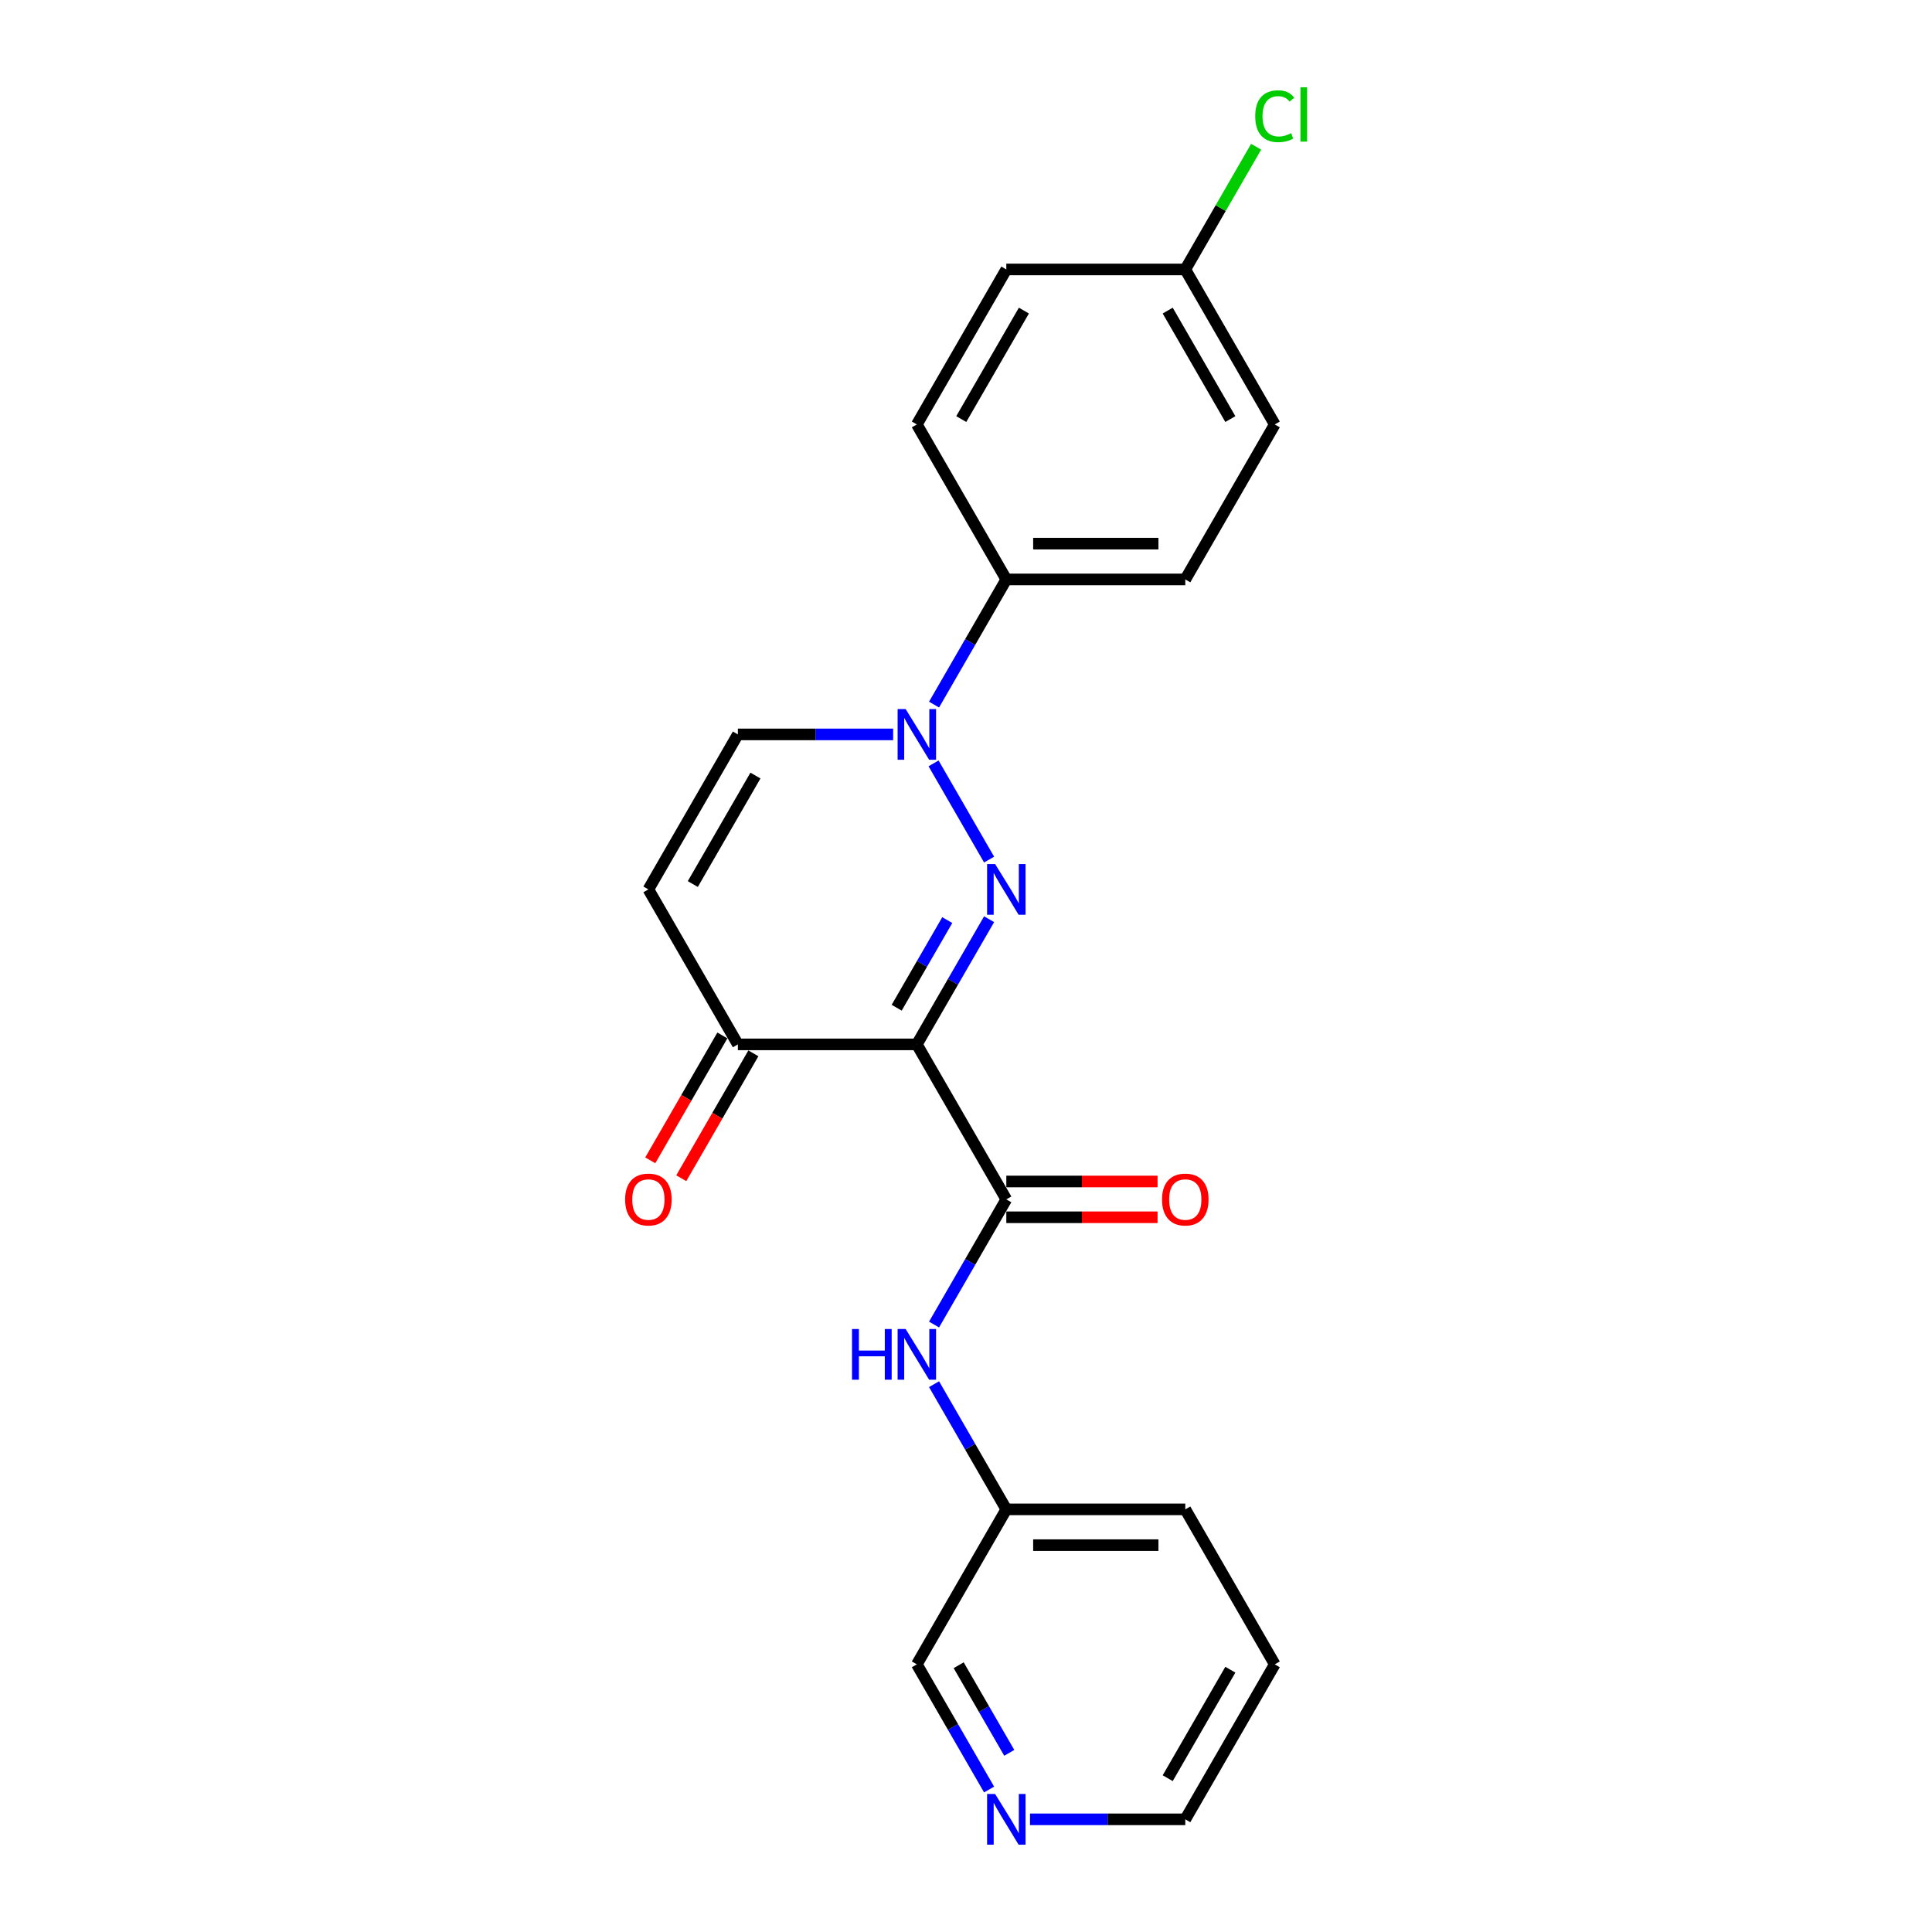 <?xml version='1.0' encoding='iso-8859-1'?>
<svg version='1.1' baseProfile='full'
              xmlns='http://www.w3.org/2000/svg'
                      xmlns:rdkit='http://www.rdkit.org/xml'
                      xmlns:xlink='http://www.w3.org/1999/xlink'
                  xml:space='preserve'
width='1000px' height='1000px' viewBox='0 0 1000 1000'>
<!-- END OF HEADER -->
<rect style='opacity:1.0;fill:#FFFFFF;stroke:none' width='1000' height='1000' x='0' y='0'> </rect>
<path class='bond-0' d='M 511.959,475.785 L 493.256,508.18' style='fill:none;fill-rule:evenodd;stroke:#0000FF;stroke-width:6px;stroke-linecap:butt;stroke-linejoin:miter;stroke-opacity:1' />
<path class='bond-0' d='M 493.256,508.18 L 474.553,540.574' style='fill:none;fill-rule:evenodd;stroke:#000000;stroke-width:6px;stroke-linecap:butt;stroke-linejoin:miter;stroke-opacity:1' />
<path class='bond-0' d='M 490.304,476.24 L 477.212,498.916' style='fill:none;fill-rule:evenodd;stroke:#0000FF;stroke-width:6px;stroke-linecap:butt;stroke-linejoin:miter;stroke-opacity:1' />
<path class='bond-0' d='M 477.212,498.916 L 464.119,521.593' style='fill:none;fill-rule:evenodd;stroke:#000000;stroke-width:6px;stroke-linecap:butt;stroke-linejoin:miter;stroke-opacity:1' />
<path class='bond-1' d='M 511.959,444.92 L 483.206,395.117' style='fill:none;fill-rule:evenodd;stroke:#0000FF;stroke-width:6px;stroke-linecap:butt;stroke-linejoin:miter;stroke-opacity:1' />
<path class='bond-2' d='M 474.553,540.574 L 520.869,620.796' style='fill:none;fill-rule:evenodd;stroke:#000000;stroke-width:6px;stroke-linecap:butt;stroke-linejoin:miter;stroke-opacity:1' />
<path class='bond-3' d='M 474.553,540.574 L 381.921,540.574' style='fill:none;fill-rule:evenodd;stroke:#000000;stroke-width:6px;stroke-linecap:butt;stroke-linejoin:miter;stroke-opacity:1' />
<path class='bond-5' d='M 462.288,380.13 L 422.105,380.13' style='fill:none;fill-rule:evenodd;stroke:#0000FF;stroke-width:6px;stroke-linecap:butt;stroke-linejoin:miter;stroke-opacity:1' />
<path class='bond-5' d='M 422.105,380.13 L 381.921,380.13' style='fill:none;fill-rule:evenodd;stroke:#000000;stroke-width:6px;stroke-linecap:butt;stroke-linejoin:miter;stroke-opacity:1' />
<path class='bond-7' d='M 483.463,364.698 L 502.166,332.303' style='fill:none;fill-rule:evenodd;stroke:#0000FF;stroke-width:6px;stroke-linecap:butt;stroke-linejoin:miter;stroke-opacity:1' />
<path class='bond-7' d='M 502.166,332.303 L 520.869,299.909' style='fill:none;fill-rule:evenodd;stroke:#000000;stroke-width:6px;stroke-linecap:butt;stroke-linejoin:miter;stroke-opacity:1' />
<path class='bond-6' d='M 520.869,620.796 L 502.166,653.191' style='fill:none;fill-rule:evenodd;stroke:#000000;stroke-width:6px;stroke-linecap:butt;stroke-linejoin:miter;stroke-opacity:1' />
<path class='bond-6' d='M 502.166,653.191 L 483.463,685.585' style='fill:none;fill-rule:evenodd;stroke:#0000FF;stroke-width:6px;stroke-linecap:butt;stroke-linejoin:miter;stroke-opacity:1' />
<path class='bond-8' d='M 520.869,630.059 L 560.006,630.059' style='fill:none;fill-rule:evenodd;stroke:#000000;stroke-width:6px;stroke-linecap:butt;stroke-linejoin:miter;stroke-opacity:1' />
<path class='bond-8' d='M 560.006,630.059 L 599.143,630.059' style='fill:none;fill-rule:evenodd;stroke:#FF0000;stroke-width:6px;stroke-linecap:butt;stroke-linejoin:miter;stroke-opacity:1' />
<path class='bond-8' d='M 520.869,611.533 L 560.006,611.533' style='fill:none;fill-rule:evenodd;stroke:#000000;stroke-width:6px;stroke-linecap:butt;stroke-linejoin:miter;stroke-opacity:1' />
<path class='bond-8' d='M 560.006,611.533 L 599.143,611.533' style='fill:none;fill-rule:evenodd;stroke:#FF0000;stroke-width:6px;stroke-linecap:butt;stroke-linejoin:miter;stroke-opacity:1' />
<path class='bond-9' d='M 373.899,535.943 L 355.238,568.263' style='fill:none;fill-rule:evenodd;stroke:#000000;stroke-width:6px;stroke-linecap:butt;stroke-linejoin:miter;stroke-opacity:1' />
<path class='bond-9' d='M 355.238,568.263 L 336.578,600.584' style='fill:none;fill-rule:evenodd;stroke:#FF0000;stroke-width:6px;stroke-linecap:butt;stroke-linejoin:miter;stroke-opacity:1' />
<path class='bond-9' d='M 389.943,545.206 L 371.283,577.526' style='fill:none;fill-rule:evenodd;stroke:#000000;stroke-width:6px;stroke-linecap:butt;stroke-linejoin:miter;stroke-opacity:1' />
<path class='bond-9' d='M 371.283,577.526 L 352.622,609.847' style='fill:none;fill-rule:evenodd;stroke:#FF0000;stroke-width:6px;stroke-linecap:butt;stroke-linejoin:miter;stroke-opacity:1' />
<path class='bond-22' d='M 381.921,540.574 L 335.605,460.352' style='fill:none;fill-rule:evenodd;stroke:#000000;stroke-width:6px;stroke-linecap:butt;stroke-linejoin:miter;stroke-opacity:1' />
<path class='bond-4' d='M 335.605,460.352 L 381.921,380.13' style='fill:none;fill-rule:evenodd;stroke:#000000;stroke-width:6px;stroke-linecap:butt;stroke-linejoin:miter;stroke-opacity:1' />
<path class='bond-4' d='M 358.596,457.582 L 391.018,401.427' style='fill:none;fill-rule:evenodd;stroke:#000000;stroke-width:6px;stroke-linecap:butt;stroke-linejoin:miter;stroke-opacity:1' />
<path class='bond-13' d='M 483.463,716.45 L 502.166,748.845' style='fill:none;fill-rule:evenodd;stroke:#0000FF;stroke-width:6px;stroke-linecap:butt;stroke-linejoin:miter;stroke-opacity:1' />
<path class='bond-13' d='M 502.166,748.845 L 520.869,781.24' style='fill:none;fill-rule:evenodd;stroke:#000000;stroke-width:6px;stroke-linecap:butt;stroke-linejoin:miter;stroke-opacity:1' />
<path class='bond-11' d='M 520.869,299.909 L 613.501,299.909' style='fill:none;fill-rule:evenodd;stroke:#000000;stroke-width:6px;stroke-linecap:butt;stroke-linejoin:miter;stroke-opacity:1' />
<path class='bond-11' d='M 534.764,281.382 L 599.606,281.382' style='fill:none;fill-rule:evenodd;stroke:#000000;stroke-width:6px;stroke-linecap:butt;stroke-linejoin:miter;stroke-opacity:1' />
<path class='bond-12' d='M 520.869,299.909 L 474.553,219.687' style='fill:none;fill-rule:evenodd;stroke:#000000;stroke-width:6px;stroke-linecap:butt;stroke-linejoin:miter;stroke-opacity:1' />
<path class='bond-10' d='M 511.959,926.251 L 493.256,893.856' style='fill:none;fill-rule:evenodd;stroke:#0000FF;stroke-width:6px;stroke-linecap:butt;stroke-linejoin:miter;stroke-opacity:1' />
<path class='bond-10' d='M 493.256,893.856 L 474.553,861.462' style='fill:none;fill-rule:evenodd;stroke:#000000;stroke-width:6px;stroke-linecap:butt;stroke-linejoin:miter;stroke-opacity:1' />
<path class='bond-10' d='M 522.393,907.269 L 509.3,884.593' style='fill:none;fill-rule:evenodd;stroke:#0000FF;stroke-width:6px;stroke-linecap:butt;stroke-linejoin:miter;stroke-opacity:1' />
<path class='bond-10' d='M 509.3,884.593 L 496.208,861.917' style='fill:none;fill-rule:evenodd;stroke:#000000;stroke-width:6px;stroke-linecap:butt;stroke-linejoin:miter;stroke-opacity:1' />
<path class='bond-24' d='M 533.134,941.683 L 573.317,941.683' style='fill:none;fill-rule:evenodd;stroke:#0000FF;stroke-width:6px;stroke-linecap:butt;stroke-linejoin:miter;stroke-opacity:1' />
<path class='bond-24' d='M 573.317,941.683 L 613.501,941.683' style='fill:none;fill-rule:evenodd;stroke:#000000;stroke-width:6px;stroke-linecap:butt;stroke-linejoin:miter;stroke-opacity:1' />
<path class='bond-16' d='M 613.501,299.909 L 659.817,219.687' style='fill:none;fill-rule:evenodd;stroke:#000000;stroke-width:6px;stroke-linecap:butt;stroke-linejoin:miter;stroke-opacity:1' />
<path class='bond-15' d='M 474.553,219.687 L 520.869,139.465' style='fill:none;fill-rule:evenodd;stroke:#000000;stroke-width:6px;stroke-linecap:butt;stroke-linejoin:miter;stroke-opacity:1' />
<path class='bond-15' d='M 497.545,216.917 L 529.966,160.761' style='fill:none;fill-rule:evenodd;stroke:#000000;stroke-width:6px;stroke-linecap:butt;stroke-linejoin:miter;stroke-opacity:1' />
<path class='bond-18' d='M 520.869,781.24 L 474.553,861.462' style='fill:none;fill-rule:evenodd;stroke:#000000;stroke-width:6px;stroke-linecap:butt;stroke-linejoin:miter;stroke-opacity:1' />
<path class='bond-20' d='M 520.869,781.24 L 613.501,781.24' style='fill:none;fill-rule:evenodd;stroke:#000000;stroke-width:6px;stroke-linecap:butt;stroke-linejoin:miter;stroke-opacity:1' />
<path class='bond-20' d='M 534.764,799.766 L 599.606,799.766' style='fill:none;fill-rule:evenodd;stroke:#000000;stroke-width:6px;stroke-linecap:butt;stroke-linejoin:miter;stroke-opacity:1' />
<path class='bond-14' d='M 613.501,139.465 L 520.869,139.465' style='fill:none;fill-rule:evenodd;stroke:#000000;stroke-width:6px;stroke-linecap:butt;stroke-linejoin:miter;stroke-opacity:1' />
<path class='bond-17' d='M 613.501,139.465 L 631.835,107.709' style='fill:none;fill-rule:evenodd;stroke:#000000;stroke-width:6px;stroke-linecap:butt;stroke-linejoin:miter;stroke-opacity:1' />
<path class='bond-17' d='M 631.835,107.709 L 650.169,75.954' style='fill:none;fill-rule:evenodd;stroke:#00CC00;stroke-width:6px;stroke-linecap:butt;stroke-linejoin:miter;stroke-opacity:1' />
<path class='bond-23' d='M 613.501,139.465 L 659.817,219.687' style='fill:none;fill-rule:evenodd;stroke:#000000;stroke-width:6px;stroke-linecap:butt;stroke-linejoin:miter;stroke-opacity:1' />
<path class='bond-23' d='M 604.404,160.761 L 636.826,216.917' style='fill:none;fill-rule:evenodd;stroke:#000000;stroke-width:6px;stroke-linecap:butt;stroke-linejoin:miter;stroke-opacity:1' />
<path class='bond-19' d='M 613.501,941.683 L 659.817,861.462' style='fill:none;fill-rule:evenodd;stroke:#000000;stroke-width:6px;stroke-linecap:butt;stroke-linejoin:miter;stroke-opacity:1' />
<path class='bond-19' d='M 604.404,920.387 L 636.826,864.232' style='fill:none;fill-rule:evenodd;stroke:#000000;stroke-width:6px;stroke-linecap:butt;stroke-linejoin:miter;stroke-opacity:1' />
<path class='bond-21' d='M 613.501,781.24 L 659.817,861.462' style='fill:none;fill-rule:evenodd;stroke:#000000;stroke-width:6px;stroke-linecap:butt;stroke-linejoin:miter;stroke-opacity:1' />
<path  class='atom-0' d='M 515.07 447.236
L 523.667 461.13
Q 524.519 462.501, 525.89 464.984
Q 527.261 467.466, 527.335 467.615
L 527.335 447.236
L 530.818 447.236
L 530.818 473.469
L 527.224 473.469
L 517.997 458.277
Q 516.923 456.499, 515.774 454.461
Q 514.663 452.423, 514.329 451.793
L 514.329 473.469
L 510.92 473.469
L 510.92 447.236
L 515.07 447.236
' fill='#0000FF'/>
<path  class='atom-2' d='M 468.754 367.014
L 477.35 380.909
Q 478.203 382.28, 479.574 384.762
Q 480.945 387.245, 481.019 387.393
L 481.019 367.014
L 484.502 367.014
L 484.502 393.247
L 480.908 393.247
L 471.681 378.055
Q 470.607 376.277, 469.458 374.239
Q 468.347 372.201, 468.013 371.571
L 468.013 393.247
L 464.604 393.247
L 464.604 367.014
L 468.754 367.014
' fill='#0000FF'/>
<path  class='atom-7' d='M 441.002 687.901
L 444.559 687.901
L 444.559 699.054
L 457.972 699.054
L 457.972 687.901
L 461.529 687.901
L 461.529 714.135
L 457.972 714.135
L 457.972 702.018
L 444.559 702.018
L 444.559 714.135
L 441.002 714.135
L 441.002 687.901
' fill='#0000FF'/>
<path  class='atom-7' d='M 468.754 687.901
L 477.35 701.796
Q 478.203 703.167, 479.574 705.65
Q 480.945 708.132, 481.019 708.28
L 481.019 687.901
L 484.502 687.901
L 484.502 714.135
L 480.908 714.135
L 471.681 698.943
Q 470.607 697.164, 469.458 695.126
Q 468.347 693.089, 468.013 692.459
L 468.013 714.135
L 464.604 714.135
L 464.604 687.901
L 468.754 687.901
' fill='#0000FF'/>
<path  class='atom-9' d='M 601.459 620.87
Q 601.459 614.571, 604.572 611.051
Q 607.684 607.531, 613.501 607.531
Q 619.319 607.531, 622.431 611.051
Q 625.543 614.571, 625.543 620.87
Q 625.543 627.243, 622.394 630.874
Q 619.244 634.469, 613.501 634.469
Q 607.721 634.469, 604.572 630.874
Q 601.459 627.28, 601.459 620.87
M 613.501 631.504
Q 617.503 631.504, 619.652 628.837
Q 621.838 626.132, 621.838 620.87
Q 621.838 615.72, 619.652 613.126
Q 617.503 610.495, 613.501 610.495
Q 609.5 610.495, 607.313 613.089
Q 605.164 615.683, 605.164 620.87
Q 605.164 626.169, 607.313 628.837
Q 609.5 631.504, 613.501 631.504
' fill='#FF0000'/>
<path  class='atom-10' d='M 323.562 620.87
Q 323.562 614.571, 326.675 611.051
Q 329.787 607.531, 335.605 607.531
Q 341.422 607.531, 344.534 611.051
Q 347.647 614.571, 347.647 620.87
Q 347.647 627.243, 344.497 630.874
Q 341.348 634.469, 335.605 634.469
Q 329.824 634.469, 326.675 630.874
Q 323.562 627.28, 323.562 620.87
M 335.605 631.504
Q 339.606 631.504, 341.755 628.837
Q 343.942 626.132, 343.942 620.87
Q 343.942 615.72, 341.755 613.126
Q 339.606 610.495, 335.605 610.495
Q 331.603 610.495, 329.417 613.089
Q 327.268 615.683, 327.268 620.87
Q 327.268 626.169, 329.417 628.837
Q 331.603 631.504, 335.605 631.504
' fill='#FF0000'/>
<path  class='atom-11' d='M 515.07 928.567
L 523.667 942.462
Q 524.519 943.833, 525.89 946.315
Q 527.261 948.798, 527.335 948.946
L 527.335 928.567
L 530.818 928.567
L 530.818 954.8
L 527.224 954.8
L 517.997 939.609
Q 516.923 937.83, 515.774 935.792
Q 514.663 933.754, 514.329 933.124
L 514.329 954.8
L 510.92 954.8
L 510.92 928.567
L 515.07 928.567
' fill='#0000FF'/>
<path  class='atom-18' d='M 649.702 60.151
Q 649.702 53.63, 652.74 50.221
Q 655.816 46.775, 661.633 46.775
Q 667.043 46.775, 669.933 50.591
L 667.487 52.592
Q 665.375 49.813, 661.633 49.813
Q 657.668 49.813, 655.556 52.481
Q 653.481 55.112, 653.481 60.151
Q 653.481 65.338, 655.63 68.006
Q 657.817 70.674, 662.041 70.674
Q 664.931 70.674, 668.303 68.932
L 669.34 71.711
Q 667.969 72.601, 665.894 73.119
Q 663.819 73.638, 661.522 73.638
Q 655.816 73.638, 652.74 70.155
Q 649.702 66.672, 649.702 60.151
' fill='#00CC00'/>
<path  class='atom-18' d='M 673.119 45.181
L 676.528 45.181
L 676.528 73.305
L 673.119 73.305
L 673.119 45.181
' fill='#00CC00'/>
</svg>
